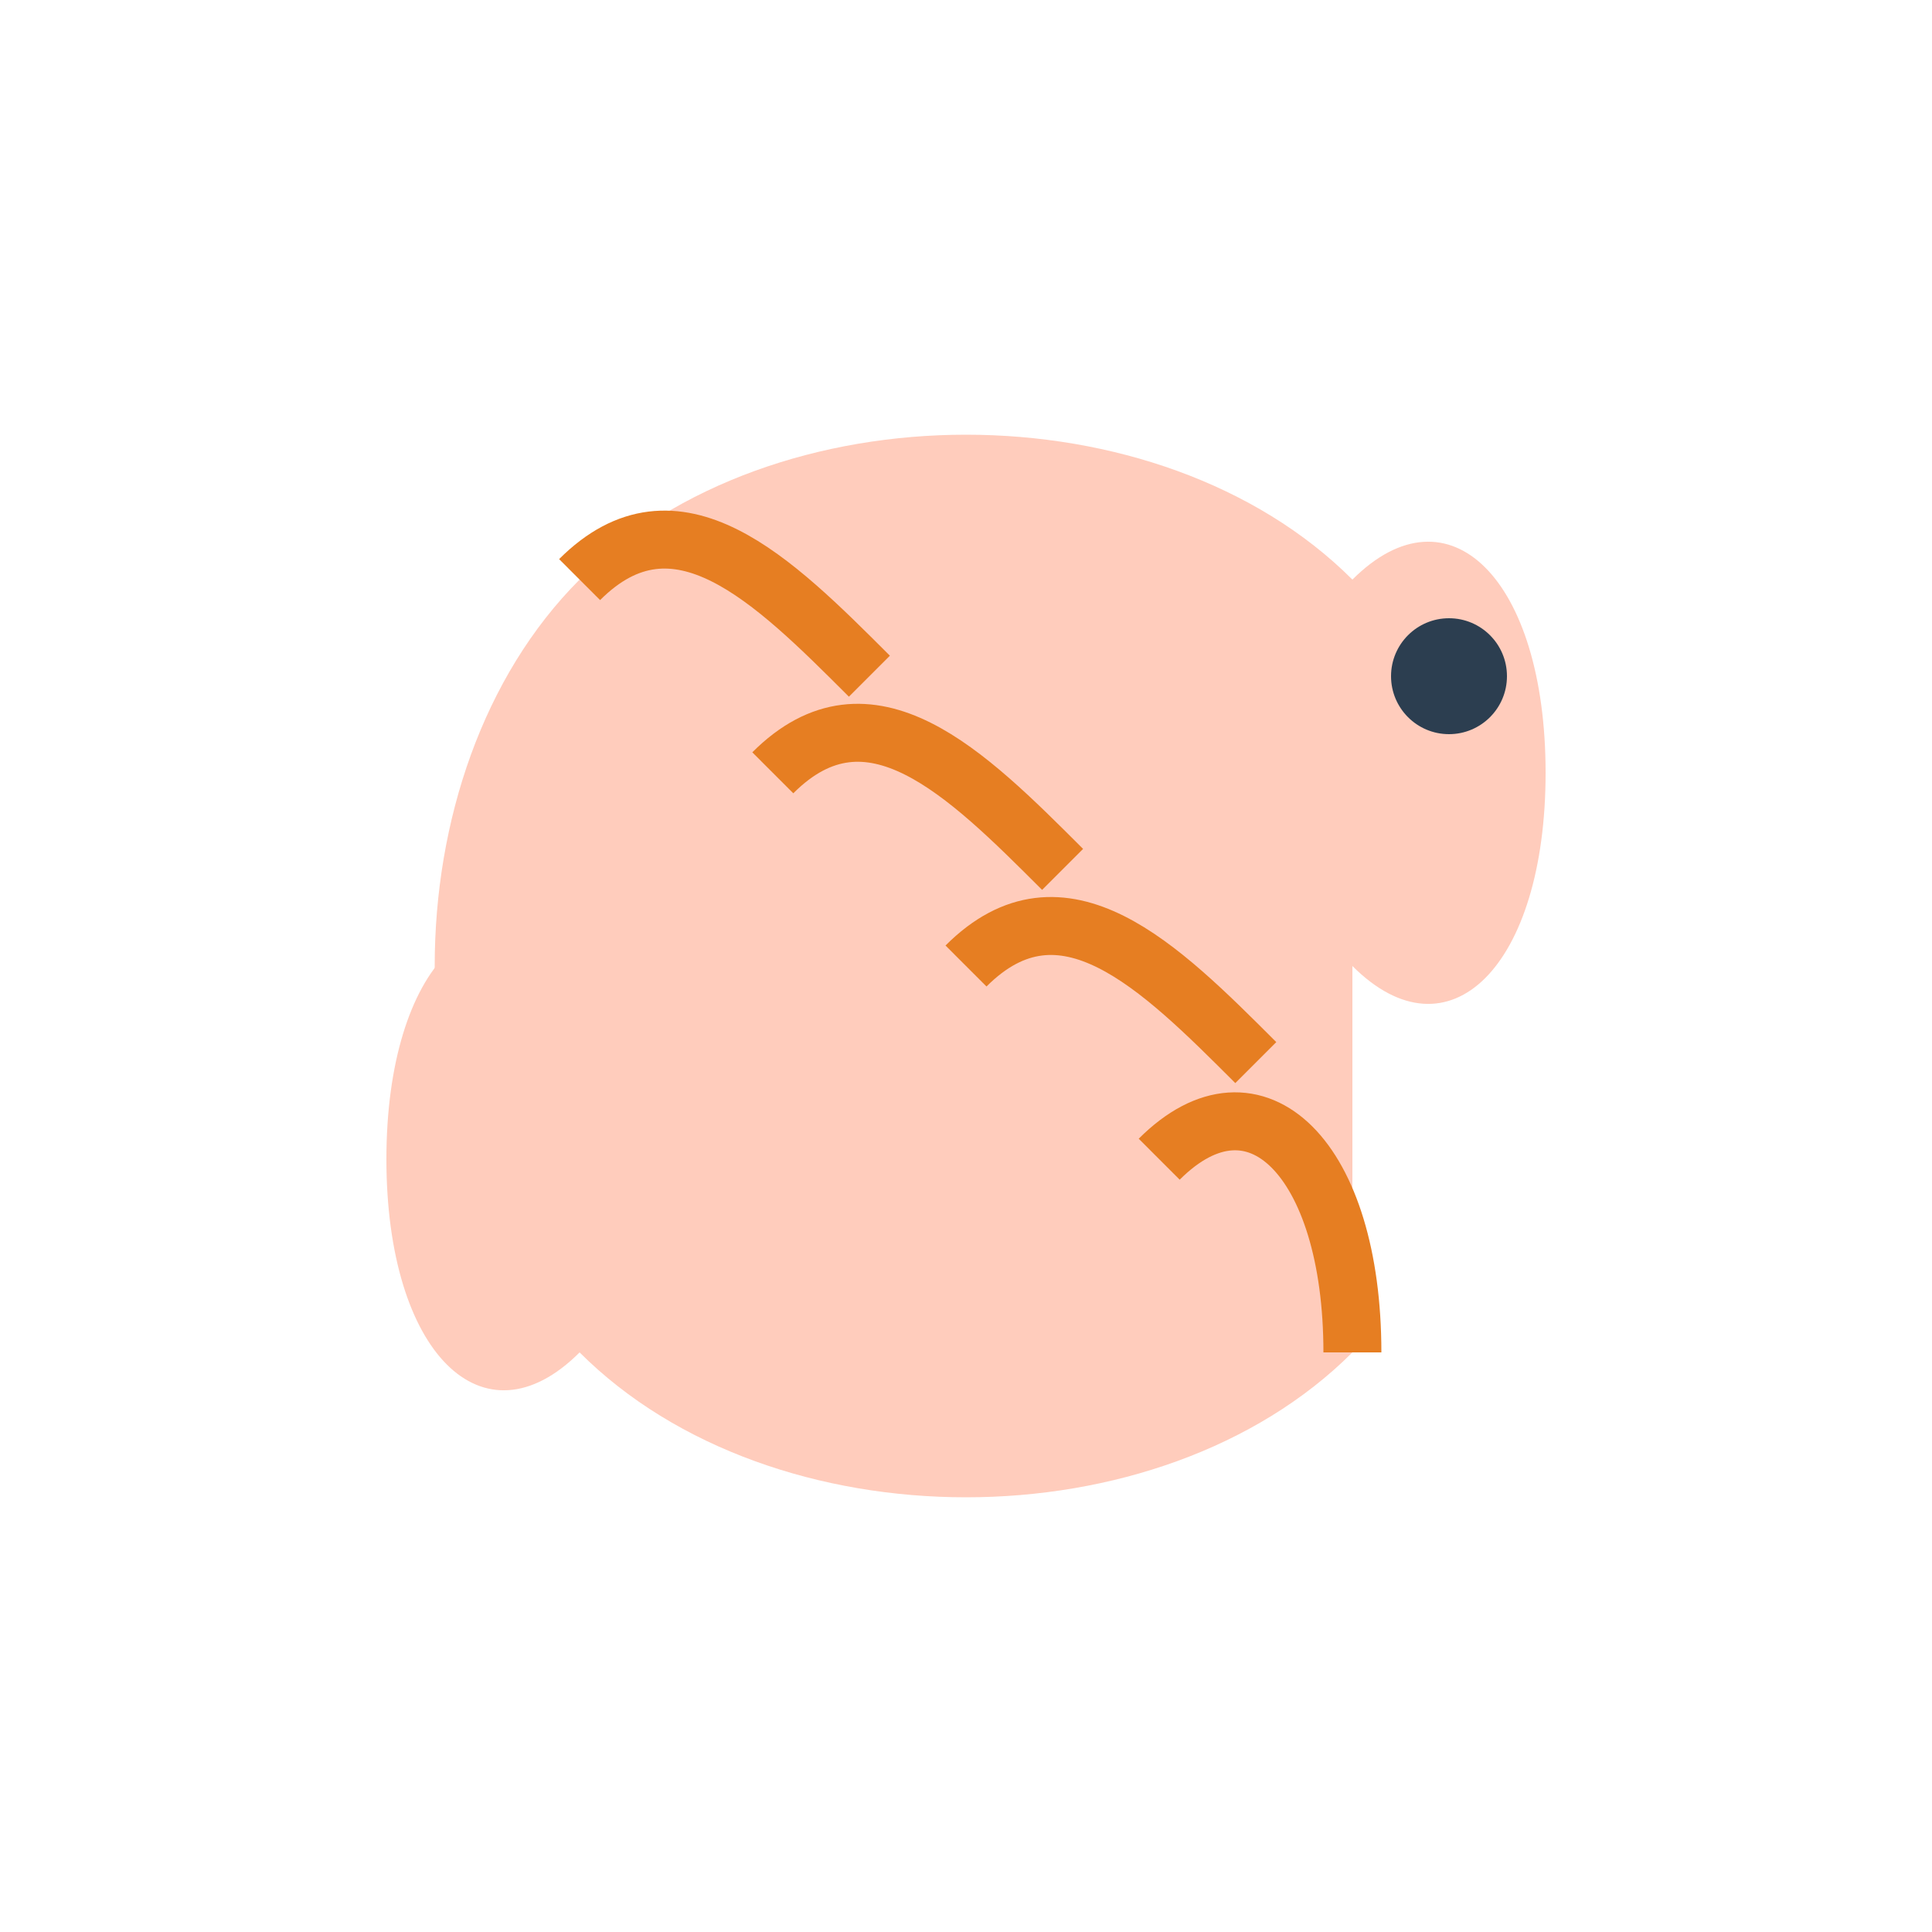 <svg xmlns="http://www.w3.org/2000/svg" viewBox="0 0 100 100">
  <path d="M70 30C60 20 40 20 30 30C20 40 20 60 30 70C40 80 60 80 70 70" fill="#ffccbc"/>
  <path d="M70 30C75 25 80 30 80 40C80 50 75 55 70 50" fill="#ffccbc"/>
  <path d="M30 70C25 75 20 70 20 60C20 50 25 45 30 50" fill="#ffccbc"/>
  <path d="M30 30C35 25 40 30 45 35" fill="none" stroke="#e67e22" stroke-width="3"/>
  <path d="M40 40C45 35 50 40 55 45" fill="none" stroke="#e67e22" stroke-width="3"/>
  <path d="M50 50C55 45 60 50 65 55" fill="none" stroke="#e67e22" stroke-width="3"/>
  <path d="M60 60C65 55 70 60 70 70" fill="none" stroke="#e67e22" stroke-width="3"/>
  <circle cx="75" cy="35" r="3" fill="#2c3e50"/>
</svg> 